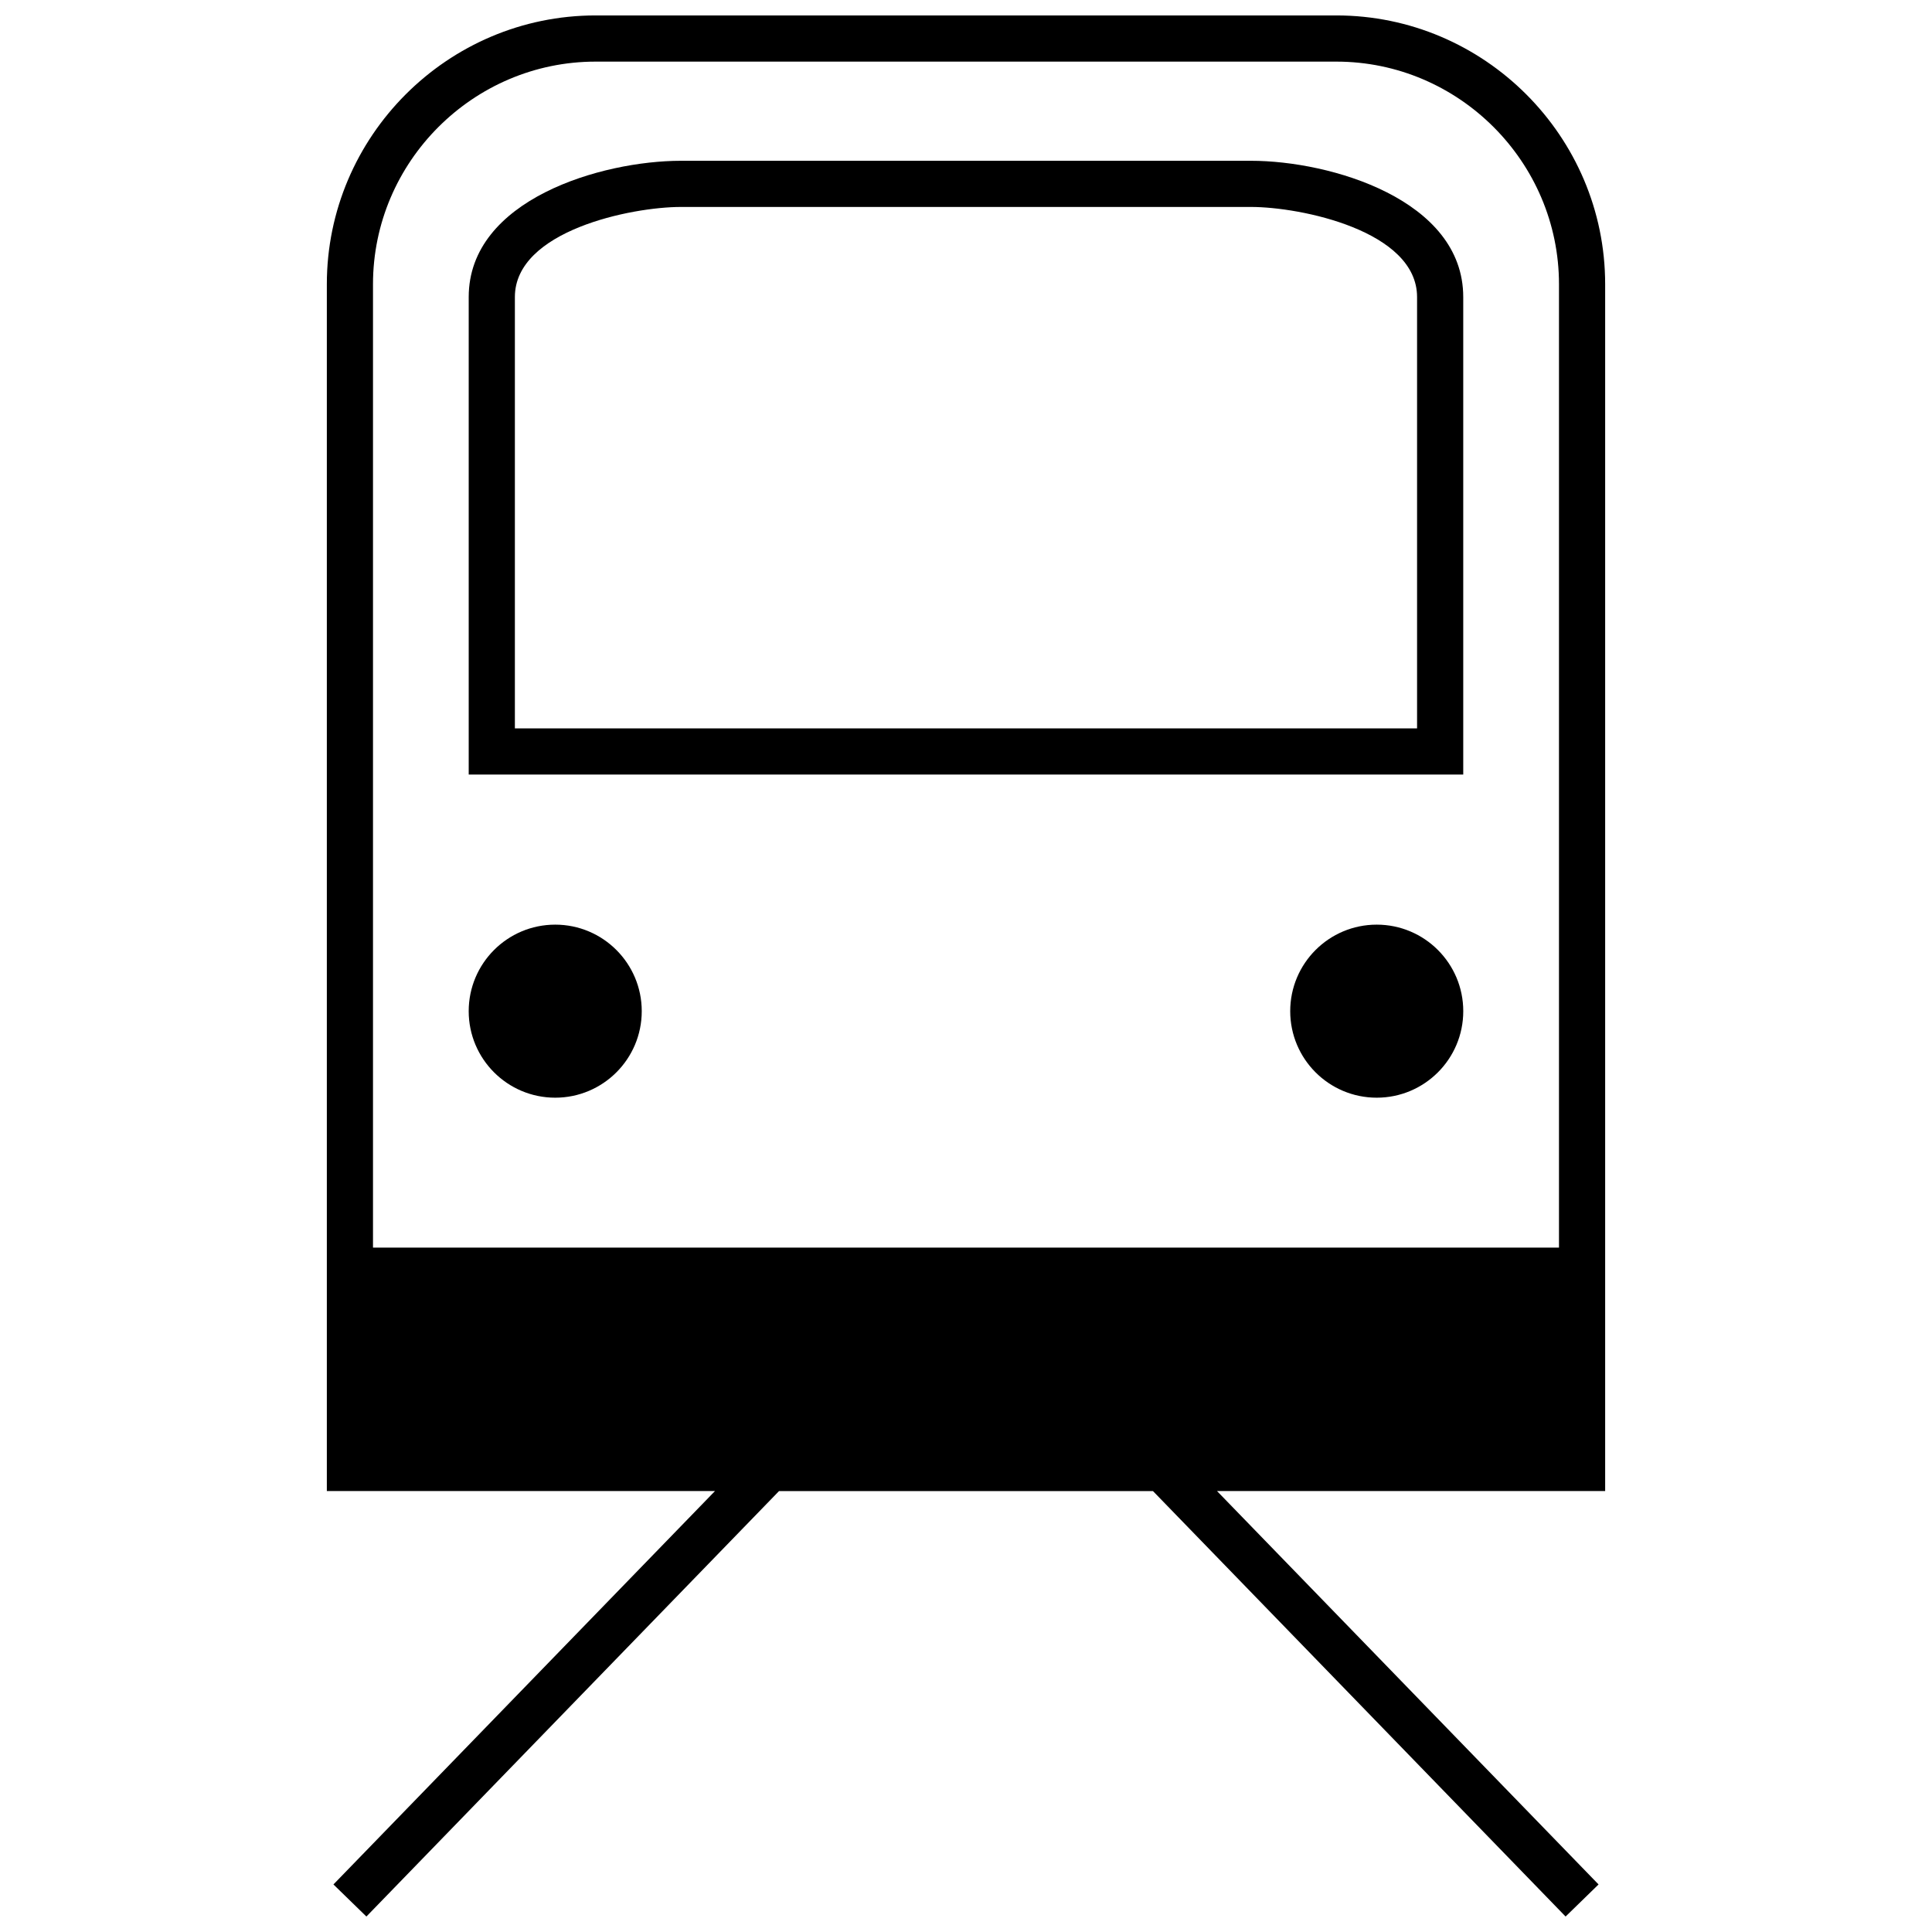 <?xml version="1.0" encoding="UTF-8"?>
<!-- Uploaded to: SVG Repo, www.svgrepo.com, Generator: SVG Repo Mixer Tools -->
<svg width="800px" height="800px" version="1.1" viewBox="144 144 512 512" xmlns="http://www.w3.org/2000/svg">
 <defs>
  <clipPath id="a">
   <path d="m230 148.09h340v503.81h-340z"/>
  </clipPath>
 </defs>
 <path d="m324.44 186.61h151.1c20.953 0 56.234 10.238 56.234 36.109v126.55h-263.56v-126.55c0-25.867 35.277-36.109 56.227-36.109zm151.1 12.234h-151.1c-13.152 0-43.992 6.309-43.992 23.875v114.31h239.09v-114.31c0-17.566-30.848-23.875-44-23.875z"/>
 <g clip-path="url(#a)">
  <path d="m350.45 539.15-109.35 112.75-8.734-8.504 101.11-104.25h-102.86v-319.83c0-39.203 32.023-71.227 71.227-71.227h196.31c39.203 0 71.23 32.023 71.23 71.227v319.83h-102.86l101.11 104.25-8.734 8.504-109.35-112.75zm147.7-378.82h-196.31c-32.434 0-58.992 26.559-58.992 58.992v255.31h314.3v-255.31c0-32.434-26.562-58.992-59-58.992z"/>
 </g>
 <path d="m508.85 389.04c12.656 0 22.93 10.273 22.93 22.93 0 12.664-10.273 22.93-22.93 22.93-12.664 0-22.93-10.266-22.93-22.93 0-12.656 10.266-22.93 22.93-22.93z" fill-rule="evenodd"/>
 <path d="m291.14 389.04c12.656 0 22.93 10.273 22.93 22.93 0 12.664-10.273 22.93-22.93 22.93-12.664 0-22.93-10.266-22.93-22.93 0-12.656 10.266-22.93 22.93-22.93z" fill-rule="evenodd"/>
</svg>